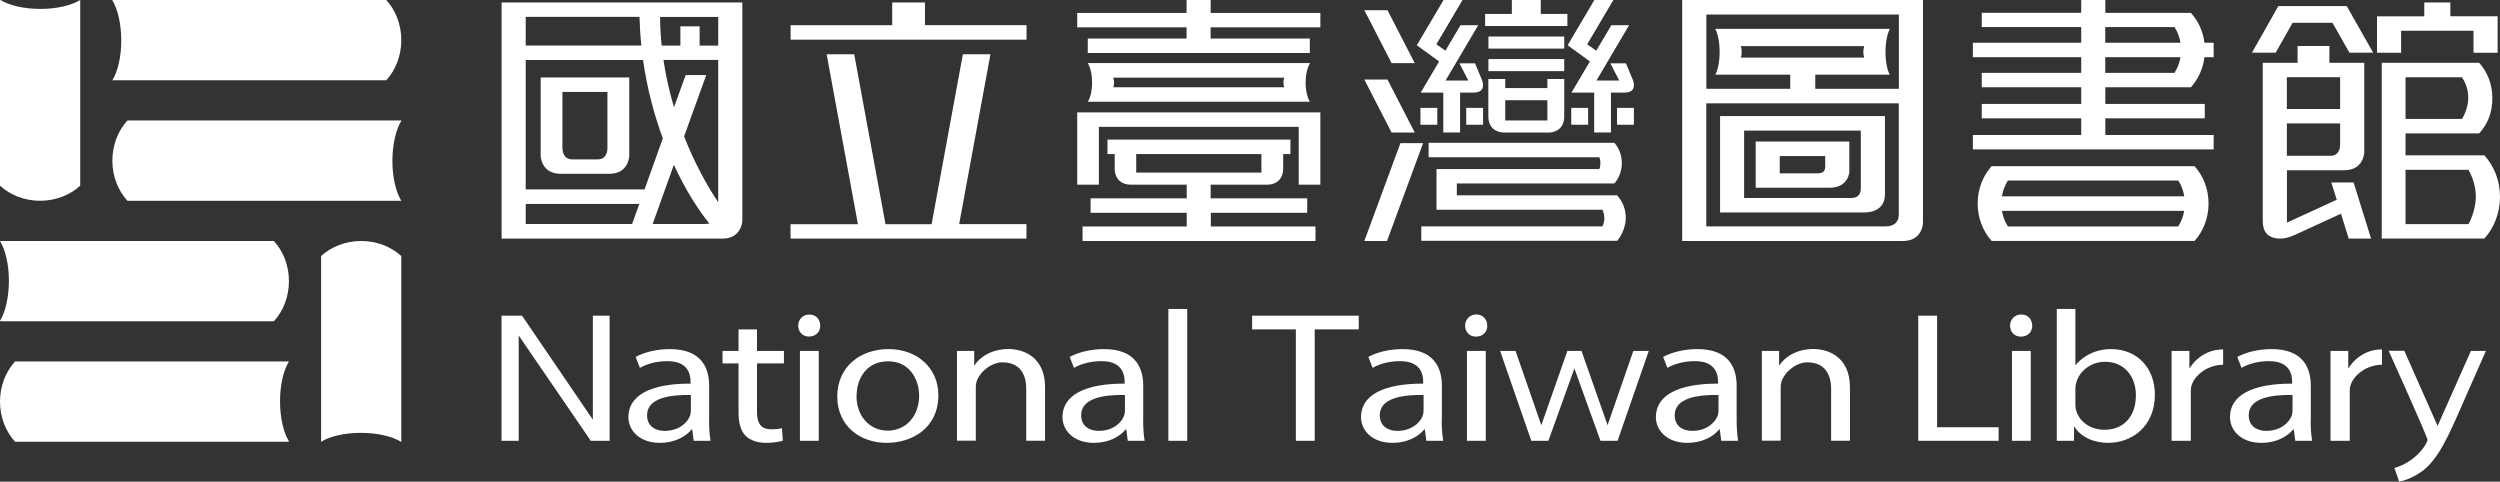 <svg width="218" height="42" viewBox="0 0 218 42" fill="none" xmlns="http://www.w3.org/2000/svg">
<rect x="0" y="0" width="218" height="42" fill="#333333" stroke="none"/>
<g clip-path="url(#clip0_452_74)">
<path d="M33.681 0H9.798V0.034C10.265 0.798 10.574 2.077 10.574 3.527C10.574 4.978 10.265 6.244 9.798 7H33.681C34.492 6.113 34.993 4.868 34.993 3.5C34.993 2.132 34.492 0.887 33.681 0Z" fill="white"/>
<path d="M11.11 10.507H34.993V10.541C34.526 11.305 34.217 12.584 34.217 14.034C34.217 15.485 34.526 16.744 34.993 17.507H11.11C10.3 16.62 9.798 15.375 9.798 14.007C9.798 12.639 10.3 11.394 11.11 10.507Z" fill="white"/>
<path d="M0 16.194V0H0.034C0.797 0.468 2.075 0.777 3.525 0.777C4.975 0.777 6.232 0.468 6.995 0V16.194C6.108 17.005 4.865 17.507 3.497 17.507C2.13 17.507 0.886 17.005 0 16.194Z" fill="white"/>
<path d="M1.312 38.521H25.196V38.486C24.728 37.723 24.419 36.444 24.419 34.993C24.419 33.542 24.728 32.284 25.196 31.521H1.312C0.502 32.408 0 33.652 0 35.021C0 36.389 0.502 37.634 1.312 38.521Z" fill="white"/>
<path d="M23.883 28.014H0V27.979C0.467 27.216 0.776 25.937 0.776 24.486C0.776 23.035 0.467 21.777 0 21.014H23.883C24.694 21.901 25.196 23.145 25.196 24.514C25.196 25.882 24.694 27.127 23.883 28.014Z" fill="white"/>
<path d="M34.993 22.327V38.521H34.959C34.197 38.053 32.919 37.744 31.469 37.744C30.019 37.744 28.762 38.053 27.999 38.521V22.327C28.885 21.516 30.129 21.014 31.496 21.014C32.864 21.014 34.107 21.516 34.993 22.327Z" fill="white"/>
<path d="M113.006 28.722H109.185V27.526H118.482V28.722H114.641V38.438H112.999V28.722H113.006Z" fill="white"/>
<path d="M125.717 36.561C125.717 37.242 125.751 37.902 125.847 38.438H124.377L124.247 37.448H124.192C123.69 38.067 122.721 38.617 121.436 38.617C119.609 38.617 118.681 37.503 118.681 36.368C118.681 34.477 120.619 33.439 124.102 33.453V33.288C124.102 32.655 123.896 31.473 122.055 31.493C121.196 31.493 120.323 31.706 119.691 32.078L119.32 31.122C120.062 30.716 121.168 30.441 122.302 30.441C125.057 30.441 125.731 32.078 125.731 33.632V36.561H125.717ZM124.137 34.443C122.35 34.409 120.316 34.684 120.316 36.21C120.316 37.152 121.024 37.572 121.842 37.572C123.03 37.572 123.8 36.925 124.061 36.258C124.116 36.093 124.137 35.935 124.137 35.804V34.443Z" fill="white"/>
<path d="M129.695 28.399C129.695 28.928 129.324 29.355 128.699 29.355C128.129 29.355 127.758 28.928 127.758 28.399C127.758 27.869 128.149 27.422 128.733 27.422C129.317 27.422 129.688 27.849 129.688 28.399H129.695ZM127.916 38.438V30.599H129.558V38.438H127.916Z" fill="white"/>
<path d="M151.435 36.561C151.435 37.242 151.469 37.902 151.565 38.438H150.095L149.964 37.448H149.909C149.408 38.067 148.439 38.617 147.147 38.617C145.32 38.617 144.392 37.503 144.392 36.368C144.392 34.477 146.33 33.439 149.813 33.453V33.288C149.813 32.655 149.607 31.473 147.766 31.493C146.907 31.493 146.034 31.706 145.395 32.078L145.024 31.122C145.773 30.716 146.872 30.441 148.006 30.441C150.768 30.441 151.435 32.078 151.435 33.632V36.561ZM149.854 34.443C148.068 34.409 146.034 34.684 146.034 36.21C146.034 37.152 146.742 37.572 147.559 37.572C148.755 37.572 149.518 36.925 149.779 36.258C149.834 36.093 149.854 35.935 149.854 35.804V34.443Z" fill="white"/>
<path d="M153.64 30.599H155.138V31.892C155.585 31.163 156.636 30.434 158.127 30.434C159.377 30.434 161.315 31.081 161.315 33.769V38.431H159.673V33.914C159.673 32.648 159.13 31.596 157.584 31.596C156.526 31.596 155.276 32.676 155.276 33.714V38.424H153.633V30.585L153.64 30.599Z" fill="white"/>
<path d="M142.427 30.599L140.18 37.077L137.906 30.599H136.676L134.402 37.077L132.155 30.599H130.808L133.529 38.438H135.02L137.287 32.126L139.562 38.438H141.053L143.774 30.599H142.427Z" fill="white"/>
<path d="M43.733 38.438V27.526H45.52L51.697 36.595V27.526H53.16V38.438H51.518L45.231 29.258V38.438H43.733Z" fill="white"/>
<path d="M61.831 36.561C61.831 37.242 61.866 37.902 61.962 38.438H60.491L60.361 37.448H60.306C59.804 38.067 58.836 38.617 57.551 38.617C55.723 38.617 54.795 37.503 54.795 36.368C54.795 34.477 56.733 33.439 60.217 33.453V33.288C60.217 32.655 60.01 31.473 58.169 31.493C57.31 31.493 56.438 31.706 55.799 32.078L55.428 31.122C56.17 30.716 57.269 30.441 58.41 30.441C61.165 30.441 61.838 32.078 61.838 33.632V36.561H61.831ZM60.244 34.443C58.458 34.409 56.424 34.684 56.424 36.21C56.424 37.152 57.132 37.572 57.949 37.572C59.145 37.572 59.907 36.925 60.169 36.258C60.223 36.093 60.244 35.935 60.244 35.804V34.443Z" fill="white"/>
<path d="M66.009 28.722V30.599H68.359V31.686H66.009V35.914C66.009 36.884 66.325 37.434 67.239 37.434C67.685 37.434 67.946 37.4 68.187 37.338L68.262 38.424C67.946 38.52 67.445 38.617 66.806 38.617C66.043 38.617 65.425 38.39 65.033 38.019C64.587 37.578 64.401 36.884 64.401 35.963V31.686H63.006V30.599H64.401V28.722H66.002H66.009Z" fill="white"/>
<path d="M71.526 28.399C71.526 28.928 71.155 29.348 70.537 29.348C69.973 29.348 69.602 28.921 69.602 28.399C69.602 27.876 69.987 27.429 70.571 27.429C71.155 27.429 71.526 27.855 71.526 28.399ZM69.753 38.438V30.599H71.395V38.438H69.753Z" fill="white"/>
<path d="M81.826 34.457C81.826 37.352 79.496 38.617 77.332 38.617C74.907 38.617 73.01 37.063 73.01 34.587C73.01 31.981 75.003 30.441 77.483 30.441C79.963 30.441 81.826 32.078 81.826 34.457ZM74.687 34.539C74.687 36.258 75.807 37.551 77.408 37.551C79.008 37.551 80.149 36.272 80.149 34.505C80.149 33.178 79.386 31.507 77.449 31.507C75.511 31.507 74.694 33.061 74.694 34.532L74.687 34.539Z" fill="white"/>
<path d="M99.683 36.561C99.683 37.242 99.717 37.902 99.814 38.438H98.343L98.213 37.448H98.158C97.656 38.067 96.687 38.617 95.403 38.617C93.575 38.617 92.647 37.503 92.647 36.368C92.647 34.477 94.585 33.439 98.068 33.453V33.288C98.068 32.655 97.862 31.473 96.021 31.493C95.162 31.493 94.289 31.706 93.65 32.078L93.279 31.122C94.028 30.716 95.128 30.441 96.261 30.441C99.017 30.441 99.69 32.078 99.69 33.632V36.561H99.683ZM98.096 34.443C96.309 34.409 94.276 34.684 94.276 36.21C94.276 37.152 94.983 37.572 95.801 37.572C96.996 37.572 97.759 36.925 98.02 36.258C98.075 36.093 98.096 35.935 98.096 35.804V34.443Z" fill="white"/>
<path d="M101.882 26.941H103.524V38.438H101.882V26.941Z" fill="white"/>
<path d="M83.454 30.599H84.952V31.892C85.398 31.163 86.45 30.434 87.941 30.434C89.191 30.434 91.129 31.081 91.129 33.769V38.431H89.487V33.914C89.487 32.648 88.944 31.596 87.398 31.596C86.333 31.596 85.089 32.676 85.089 33.714V38.424H83.447V30.585L83.454 30.599Z" fill="white"/>
<path d="M167.272 27.526H168.914V37.255H174.28V38.438H167.272V27.526Z" fill="white"/>
<path d="M177.214 28.399C177.214 28.928 176.843 29.355 176.218 29.355C175.648 29.355 175.277 28.928 175.277 28.399C175.277 27.869 175.668 27.422 176.252 27.422C176.836 27.422 177.207 27.849 177.207 28.399H177.214ZM175.442 38.438V30.599H177.084V38.438H175.442Z" fill="white"/>
<path d="M179.351 26.941H180.973V31.864C180.973 31.864 181.976 30.441 184.085 30.441C186.339 30.441 187.905 32.057 187.905 34.422C187.905 37.221 185.858 38.617 183.845 38.617C182.677 38.617 181.467 38.177 180.856 37.159V38.438H179.351V26.941ZM180.973 35.296C180.973 35.474 180.993 35.653 181.048 35.811C181.344 36.802 182.312 37.475 183.508 37.475C185.239 37.475 186.25 36.258 186.25 34.464C186.25 32.896 185.315 31.548 183.549 31.548C182.45 31.548 181.406 32.229 181.069 33.295C181.014 33.474 180.973 33.666 180.973 33.893V35.282V35.296Z" fill="white"/>
<path d="M201.489 36.561C201.489 37.242 201.524 37.902 201.62 38.438H200.149L200.019 37.448H199.964C199.462 38.067 198.493 38.617 197.209 38.617C195.381 38.617 194.453 37.503 194.453 36.368C194.453 34.477 196.391 33.439 199.875 33.453V33.288C199.875 32.655 199.668 31.473 197.827 31.493C196.968 31.493 196.096 31.706 195.463 32.078L195.092 31.122C195.834 30.716 196.941 30.441 198.074 30.441C200.83 30.441 201.503 32.078 201.503 33.632V36.561H201.489ZM199.909 34.443C198.116 34.409 196.089 34.684 196.089 36.21C196.089 37.152 196.796 37.572 197.614 37.572C198.803 37.572 199.572 36.925 199.833 36.258C199.888 36.093 199.909 35.935 199.909 35.804V34.443Z" fill="white"/>
<path d="M203.214 30.599H204.767V32.153C204.767 32.153 205.653 30.468 207.707 30.468V31.809C206.161 31.809 204.897 32.992 204.897 34.03V38.438H203.221V30.599H203.214Z" fill="white"/>
<path d="M209.659 30.599L212.558 37.139L215.465 30.599H216.77L214.31 36.183C213.135 38.871 212.338 40.233 211.218 41.085C210.401 41.684 209.617 41.924 209.205 41.993L208.793 40.81C209.205 40.694 209.741 40.467 210.229 40.116C210.676 39.806 211.431 39.112 211.686 38.383C211.741 38.225 208.291 30.592 208.291 30.592H209.659V30.599Z" fill="white"/>
<path d="M189.362 30.599H190.915V32.153C190.915 32.153 191.801 30.468 193.856 30.468V31.809C192.31 31.809 191.039 32.992 191.039 34.03V38.438H189.362V30.599Z" fill="white"/>
<path d="M89.514 19.542H83.639L86.367 4.731H83.963L81.235 19.549H77.215L74.487 4.731H72.083L74.81 19.549H68.936V20.808H89.507V19.549L89.514 19.542ZM89.514 2.194H80.657V0.213H77.799V2.2H68.943V3.459H89.514V2.194Z" fill="white"/>
<path d="M173.669 14.495C172.92 15.327 172.453 16.462 172.453 17.741C172.453 19.02 172.92 20.175 173.669 21.007H191.368C192.117 20.175 192.585 19.02 192.585 17.741C192.585 16.462 192.117 15.32 191.368 14.495H173.669ZM189.946 19.748H175.091C174.83 19.343 174.652 18.882 174.569 18.387H190.461C190.379 18.882 190.2 19.343 189.939 19.748H189.946ZM174.569 17.122C174.652 16.62 174.823 16.152 175.091 15.74H189.946C190.214 16.145 190.386 16.62 190.468 17.122H174.569ZM191.045 7.612C191.671 6.924 192.104 6.01 192.227 4.985H193.031V3.727H192.227C192.104 2.709 191.671 1.808 191.045 1.121H183.584V0H181.481V1.114H172.81V2.359H181.481V3.727H172.034V4.985H181.481V6.354H172.81V7.612H181.481V9.063H172.81V10.321H181.481V11.772H172.034V13.03H193.031V11.772H183.584V10.321H192.255V9.063H183.584V7.612H191.045ZM183.577 2.359H189.616C189.877 2.764 190.056 3.225 190.139 3.727H183.577V2.359ZM183.577 4.985H190.139C190.056 5.48 189.877 5.948 189.616 6.354H183.577V4.985Z" fill="white"/>
<path d="M198.672 0.53L196.37 4.593H198.439L199.916 1.987H203.392L204.87 4.593H206.938L204.636 0.53H198.665H198.672ZM209.363 2.682H215.691V4.6H217.794V1.417H213.671V0.213H211.397V1.423H207.275V4.6H209.377V2.682H209.363ZM216.633 13.546H209.762V11.635H216.179C216.976 10.768 217.333 9.757 217.333 8.547C217.333 7.337 216.894 6.257 216.179 5.474H207.687V20.801H216.633C217.478 19.879 218 18.587 218 17.163C218 15.74 217.478 14.468 216.633 13.546ZM209.762 6.739H214.688C215.039 7.282 215.231 7.853 215.231 8.547C215.231 9.531 214.688 10.369 214.688 10.369H209.762V6.732V6.739ZM215.252 19.542H209.762V14.805H215.252C215.671 15.568 215.891 16.345 215.891 17.163C215.891 18.428 215.252 19.542 215.252 19.542ZM203.289 15.905L203.763 17.418L199.421 19.412V14.846H204.416C206.127 14.846 206.161 13.292 206.161 13.292V5.474H203.124V4.009H200.349V5.474H197.312V19.24C197.312 20.374 197.889 20.739 198.672 20.801C199.304 20.849 199.909 20.574 200.246 20.422C201.682 19.769 203.386 18.985 204.134 18.635L204.808 20.808H206.759L205.234 15.912H203.282L203.289 15.905ZM199.414 6.732H204.059V9.503H199.414V6.732ZM199.414 10.761H204.059V12.646C204.059 12.646 204.08 13.588 203.221 13.588H199.414V10.761Z" fill="white"/>
<path d="M123.862 10.878H125.332V9.407H123.862V10.878ZM127.854 10.878H129.324V9.407H127.854V10.878ZM123.889 8.073H125.854V11.552H127.318V8.073H128.493C129.475 8.073 129.379 7.351 129.228 6.973C129.152 6.787 128.623 5.522 128.623 5.522H127.263L128.039 7.021H126.054L128.898 2.2H127.352L126.04 4.421L125.25 3.864L127.538 -0.007H125.882L123.546 3.947L125.49 5.357L123.889 8.073ZM123.367 5.508L120.99 0.887H118.97L121.347 5.508H123.367ZM123.367 11.559L120.99 6.938H118.97L121.347 11.559H123.367ZM127.036 17.039V16.001H140.771C141.17 15.547 141.424 14.921 141.424 14.227C141.424 13.533 141.176 12.907 140.771 12.453H124.576V13.711H139.452C139.548 13.849 139.555 14.089 139.555 14.241C139.555 14.392 139.527 14.639 139.452 14.743H125.263V18.291H139.734C139.843 18.538 139.898 18.738 139.898 19.02C139.898 19.302 139.837 19.494 139.734 19.742H123.937V21H141.012C141.479 20.477 141.767 19.632 141.767 19.02C141.767 18.208 141.479 17.555 141.012 17.032H127.036V17.039ZM137.013 10.878H138.483V9.407H137.013V10.878ZM137.047 8.073H139.012V11.552H140.476V8.073H141.651C142.633 8.073 142.537 7.351 142.386 6.973C142.31 6.787 141.781 5.522 141.781 5.522H140.421L141.197 7.021H139.211L142.056 2.2H140.51L139.191 4.421L138.401 3.864L140.689 -0.007H139.033L136.697 3.947L138.641 5.357L137.033 8.073H137.047ZM141.005 10.878H142.475V9.407H141.005V10.878ZM136.683 1.217H134.354V4.02902e-05H131.832V1.217H129.503V2.269H136.676V1.217H136.683ZM129.784 6.89V10.149C129.784 11.153 130.465 11.559 131.172 11.559H135.02C135.721 11.559 136.401 11.153 136.401 10.149V6.89H134.931V7.681H131.255V6.89H129.784ZM134.931 8.74V10.507H131.255V8.74H134.931ZM136.401 5.15H129.791V6.202H136.401V5.15ZM136.401 3.184H129.791V4.236H136.401V3.184ZM122.117 12.48L118.97 21.014H120.948L124.095 12.48H122.117Z" fill="white"/>
<path d="M105.571 18.559H113.988V17.294H105.571V16.104H110.505C111.206 16.104 111.893 15.698 111.893 14.694V13.436H112.525V12.171H96.571V13.436H97.203V14.694C97.203 15.692 97.883 16.104 98.584 16.104H103.483V17.294H95.1V18.559H103.483V19.748H94.399V21.014H114.71V19.748H105.585V18.559H105.571ZM99.078 15.052V13.436H109.996V15.052H99.078ZM105.571 1.128V0H103.469V1.128H93.932V2.386H103.469V3.362H94.853V4.621H114.215V3.362H105.565V2.386H115.136V1.128H105.565H105.571ZM93.932 16.104H95.822V11.064H113.246V16.104H115.136V9.799H93.932V16.104ZM114.222 8.87C113.995 8.506 113.851 7.901 113.851 7.199C113.851 6.498 114.002 5.886 114.222 5.522V5.501H94.86V5.522C95.086 5.886 95.231 6.498 95.231 7.199C95.231 7.901 95.086 8.499 94.86 8.87H114.222ZM111.996 6.773C111.934 6.917 111.913 7.062 111.913 7.206C111.913 7.344 111.927 7.454 111.989 7.612H97.072C97.141 7.447 97.148 7.344 97.148 7.206C97.148 7.062 97.134 6.917 97.065 6.773H111.989H111.996Z" fill="white"/>
<path d="M43.74 0.213V20.808H62.986C64.69 20.808 64.731 19.253 64.731 19.253V0.213H43.74ZM45.843 1.472H55.764C55.785 2.324 55.84 3.156 55.922 3.968H45.843V1.472ZM55.118 19.535H45.843V17.782H55.751L55.118 19.535ZM45.843 16.51V5.233H56.073C56.431 7.75 57.056 10.046 57.798 12.068L56.204 16.517H45.843V16.51ZM61.488 19.535H56.912L58.76 14.371C59.784 16.586 60.911 18.332 61.859 19.494C61.749 19.515 61.625 19.529 61.488 19.529V19.535ZM62.628 17.638C61.639 16.166 60.56 14.206 59.653 11.896L61.584 6.546H59.791L58.774 9.352C58.382 8.045 58.066 6.67 57.853 5.226H62.628V17.638ZM62.628 3.975H61.007V2.297H59.33V3.975H57.695C57.612 3.156 57.564 2.324 57.558 1.478H62.628V3.975ZM47.148 13.601C47.148 13.601 47.182 15.155 48.893 15.155H53.133C54.837 15.155 54.871 13.601 54.871 13.601V6.753H47.148V13.601ZM49.044 12.955V8.018H52.968V12.955C52.968 12.955 52.988 13.897 52.136 13.897H49.883C49.031 13.897 49.051 12.955 49.051 12.955H49.044Z" fill="white"/>
<path d="M161.26 14.97V12.343H153.097V16.372H159.522C161.226 16.372 161.267 14.963 161.267 14.963L161.26 14.97ZM159.158 14.468C159.158 14.832 159.075 15.114 158.498 15.114H155.193V13.608H159.158V14.468ZM164.366 16.971V10.122H149.992V18.525H162.538C163.974 18.525 164.366 17.679 164.366 16.971ZM162.263 16.448C162.263 16.785 162.119 17.266 161.432 17.266H152.087V11.387H162.263V16.455V16.448ZM146.687 0V21.014H165.939C167.643 21.014 167.684 19.453 167.684 19.453V0H146.687ZM165.568 18.8C165.568 19.226 165.273 19.742 164.428 19.742H148.789V9.008H165.575V18.8H165.568ZM165.568 7.743H158.292V6.512H164.785C164.558 6.079 164.414 5.357 164.414 4.531C164.414 3.706 164.565 2.977 164.785 2.537V2.517H149.58V2.537C149.806 2.971 149.951 3.699 149.951 4.531C149.951 5.363 149.806 6.079 149.58 6.512H156.107V7.743H148.796V1.265H165.582V7.743H165.568ZM151.799 4.023H162.566C162.504 4.188 162.483 4.36 162.483 4.538C162.483 4.703 162.497 4.827 162.559 5.02H151.799C151.868 4.827 151.874 4.703 151.874 4.538C151.874 4.366 151.861 4.194 151.792 4.023H151.799Z" fill="white"/>
</g>
<defs>
<clipPath id="clip0_452_74">
<rect width="218" height="42" fill="white"/>
</clipPath>
</defs>
</svg>
